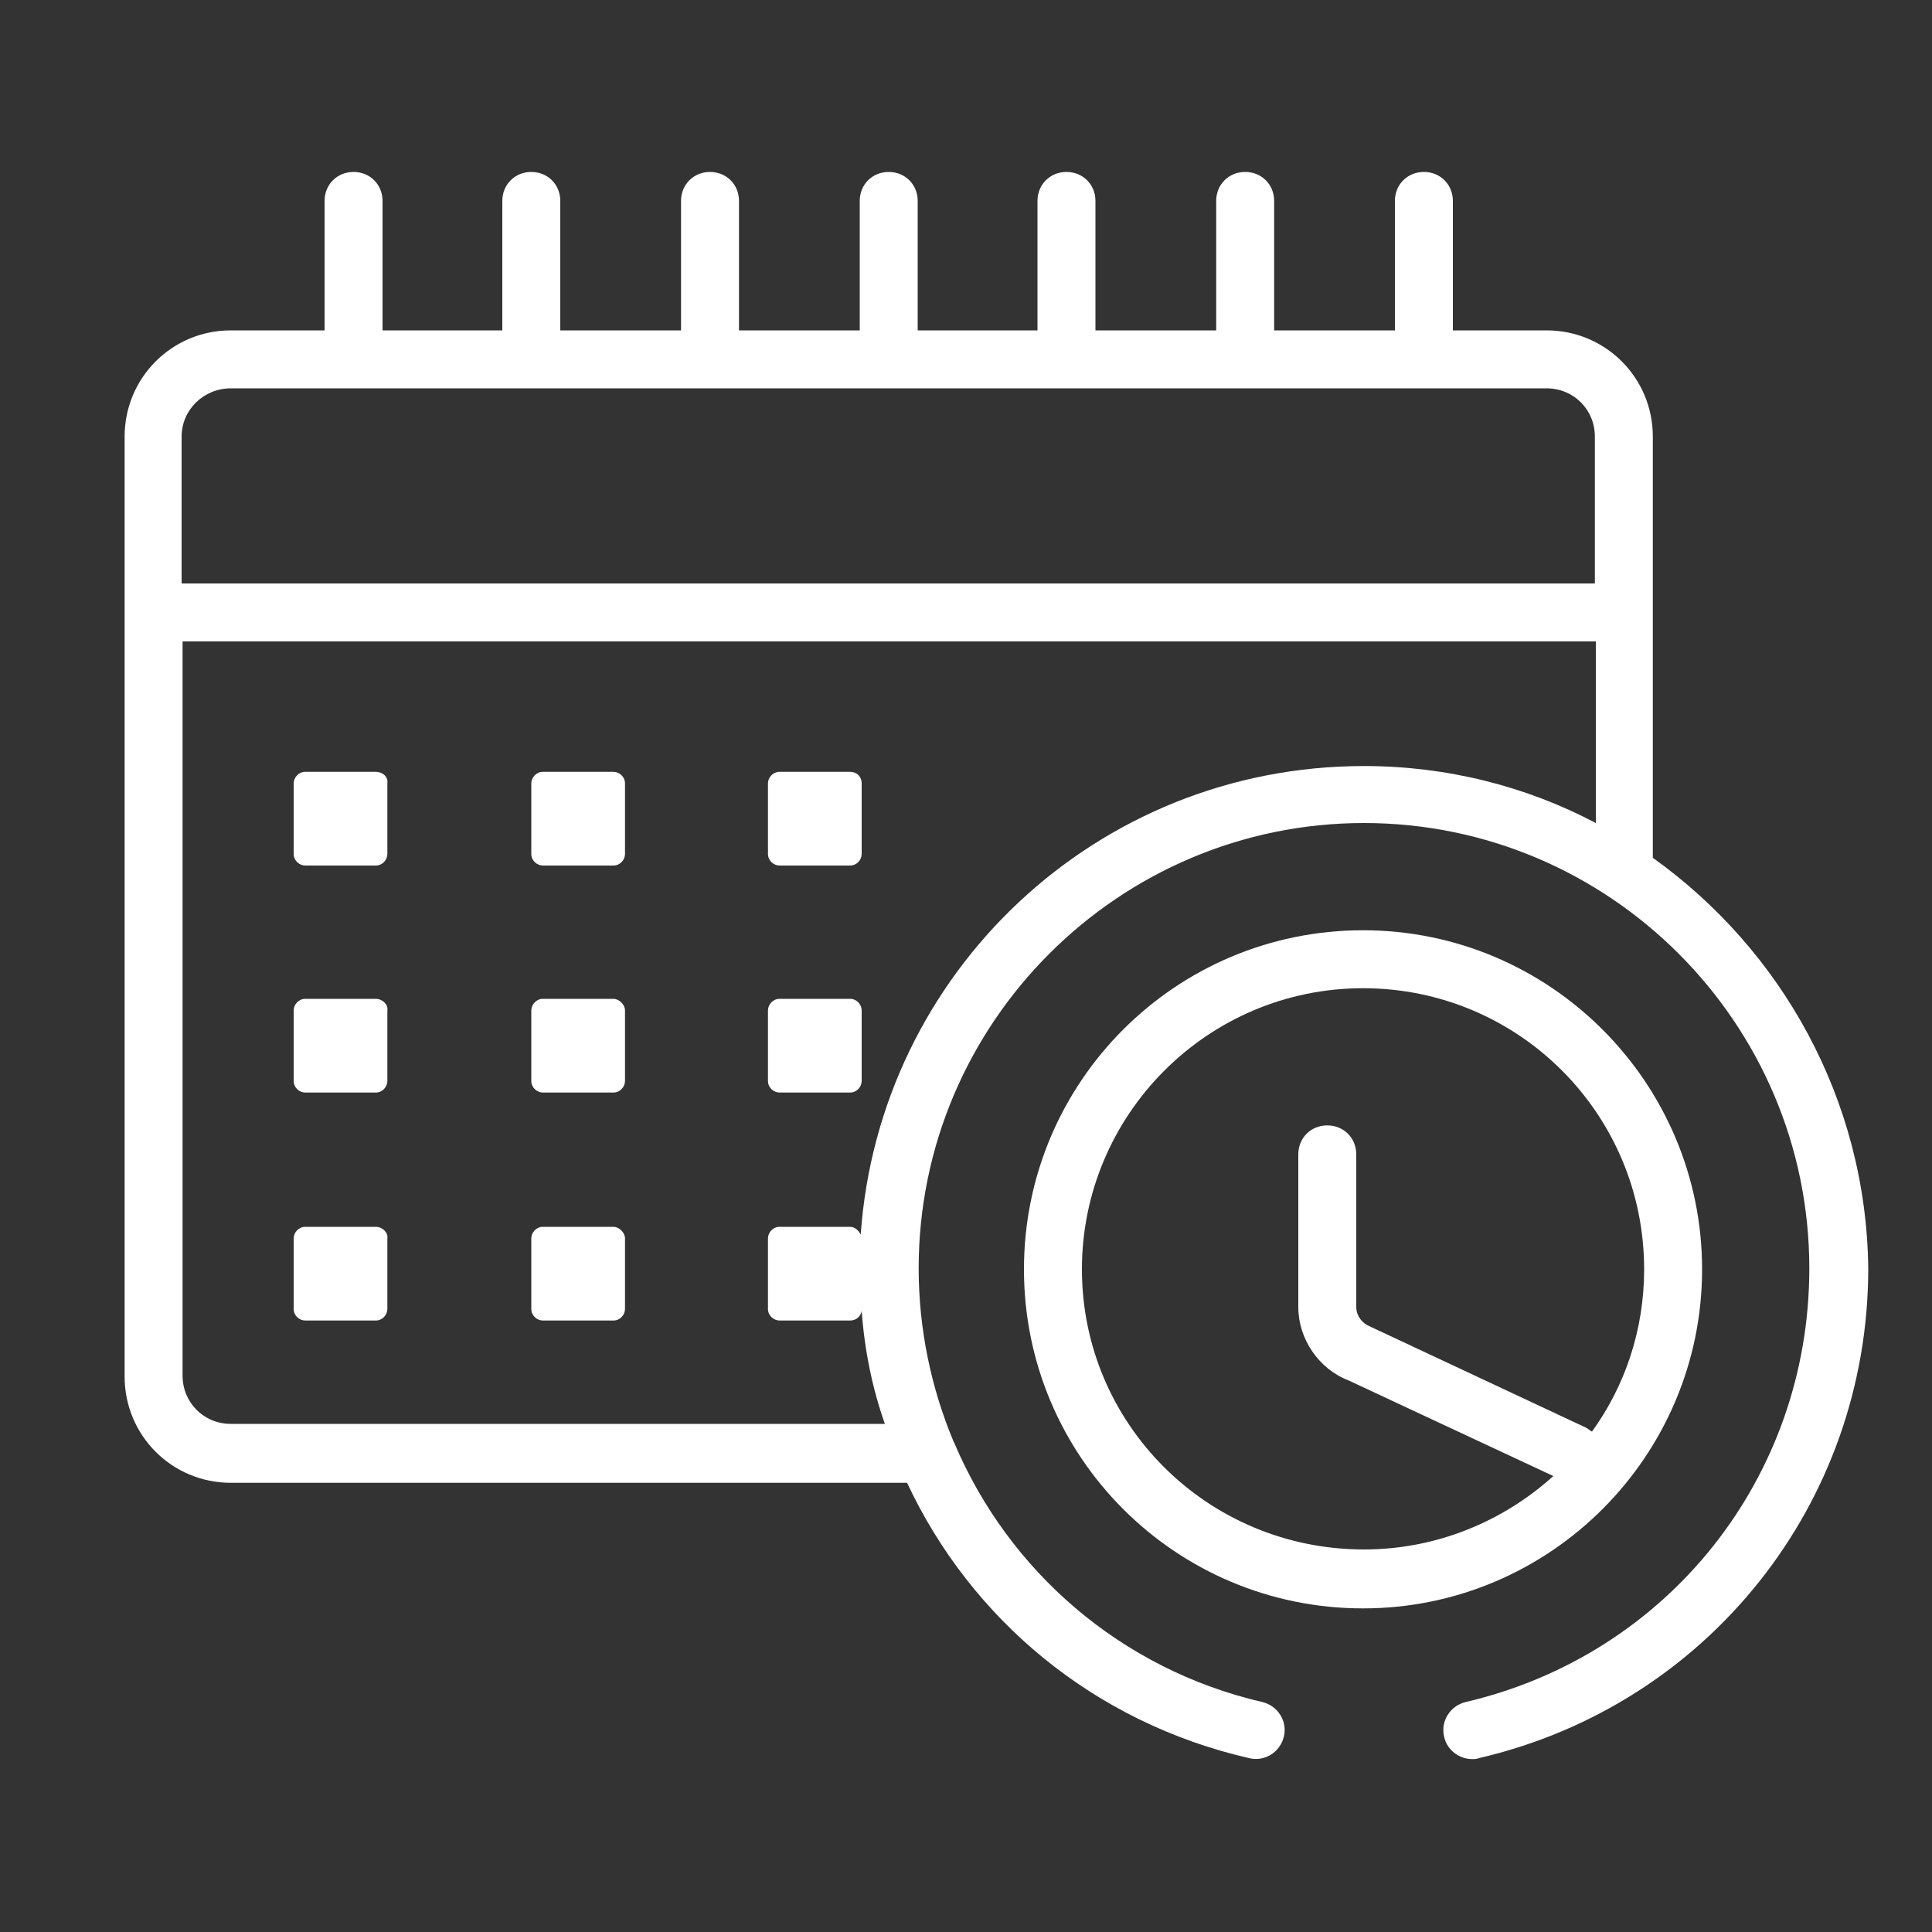 <?xml version="1.0" encoding="utf-8"?>
<!-- Generator: Adobe Illustrator 27.7.0, SVG Export Plug-In . SVG Version: 6.00 Build 0)  -->
<svg version="1.1" id="レイヤー_1" xmlns="http://www.w3.org/2000/svg" xmlns:xlink="http://www.w3.org/1999/xlink" x="0px"
	 y="0px" viewBox="0 0 200 200" style="enable-background:new 0 0 200 200;" xml:space="preserve">
<rect x="0" y="0" width="200" height="200" fill="#333333" stroke="none"/>
<style type="text/css">
	.st0{fill:#FFFFFF;}
</style>
<g>
	<path class="st0" d="M176.2,131.4c0-19.3-15.7-35.1-35.1-35.1S106,112,106,131.4s15.7,35.1,35.1,35.1S176.2,150.7,176.2,131.4z
		 M112,131.4c0-16,13-29.1,29.1-29.1s29.1,13,29.1,29.1c0,6.3-2,12.1-5.4,16.8c-0.2-0.1-0.4-0.3-0.6-0.4l-22.2-10.4l-0.2-0.1
		c-0.8-0.3-1.4-1.1-1.4-2v-15.8c0-1.7-1.3-3-3-3s-3,1.3-3,3v15.8c0,3.3,2.1,6.4,5.2,7.6l21.2,9.9c-5.2,4.7-12.1,7.6-19.6,7.6
		C125,160.4,112,147.4,112,131.4z"/>
	<path class="st0" d="M171.1,88.8V45.2c0-6.1-4.9-11-11-11h-9.7V20.8c0-1.7-1.3-3-3-3s-3,1.3-3,3v13.4h-12.5V20.8c0-1.7-1.3-3-3-3
		c-1.7,0-3,1.3-3,3v13.4h-12.5V20.8c0-1.7-1.3-3-3-3s-3,1.3-3,3v13.4H95V20.8c0-1.7-1.3-3-3-3s-3,1.3-3,3v13.4H76.5V20.8
		c0-1.7-1.3-3-3-3s-3,1.3-3,3v13.4H58V20.8c0-1.7-1.3-3-3-3s-3,1.3-3,3v13.4H39.6V20.8c0-1.7-1.3-3-3-3s-3,1.3-3,3v13.4h-9.7
		c-6.1,0-11,4.9-11,11v97.3c0,6.1,4.9,11,11,11h70c6.6,14.1,19.3,24.8,35.4,28.5c1.6,0.4,3.2-0.6,3.6-2.2c0.4-1.6-0.6-3.2-2.2-3.6
		c-14.7-3.4-26.3-13.6-31.9-26.8c0-0.1-0.1-0.1-0.1-0.2c-2.3-5.5-3.6-11.6-3.6-17.9c0-25.4,20.7-46.1,46.1-46.1
		c25.4,0,46.1,20.7,46.1,46.1c0,21.6-14.6,40-35.6,44.9c-1.6,0.4-2.6,2-2.2,3.6c0.3,1.4,1.6,2.3,2.9,2.3c0.2,0,0.5,0,0.7-0.1
		c23.7-5.5,40.3-26.4,40.3-50.7C193.2,113.8,184.4,98.3,171.1,88.8z M23.9,40.2h136.2c2.8,0,5,2.2,5,5v15.2H18.8V45.2
		C18.8,42.4,21.1,40.2,23.9,40.2z M89.1,127.8c-0.2-0.4-0.6-0.8-1.1-0.8h-7.3c-0.7,0-1.2,0.6-1.2,1.2v7.3c0,0.7,0.6,1.2,1.2,1.2H88
		c0.6,0,1.1-0.4,1.2-1c0.3,4.1,1.1,8,2.4,11.7H23.9c-2.8,0-5-2.2-5-5V66.4h146.3v18.8c-7.2-3.8-15.4-5.9-24-5.9
		C113.5,79.3,91,100.7,89.1,127.8z"/>
	<path class="st0" d="M38.9,79.9h-7.3c-0.7,0-1.2,0.6-1.2,1.2v7.3c0,0.7,0.6,1.2,1.2,1.2h7.3c0.7,0,1.2-0.6,1.2-1.2v-7.3
		C40.2,80.4,39.6,79.9,38.9,79.9z"/>
	<path class="st0" d="M63.5,79.9h-7.3c-0.7,0-1.2,0.6-1.2,1.2v7.3c0,0.7,0.6,1.2,1.2,1.2h7.3c0.7,0,1.2-0.6,1.2-1.2v-7.3
		C64.7,80.4,64.1,79.9,63.5,79.9z"/>
	<path class="st0" d="M88,79.9h-7.3c-0.7,0-1.2,0.6-1.2,1.2v7.3c0,0.7,0.6,1.2,1.2,1.2H88c0.7,0,1.2-0.6,1.2-1.2v-7.3
		C89.2,80.4,88.7,79.9,88,79.9z"/>
	<path class="st0" d="M38.9,103.4h-7.3c-0.7,0-1.2,0.6-1.2,1.2v7.3c0,0.7,0.6,1.2,1.2,1.2h7.3c0.7,0,1.2-0.6,1.2-1.2v-7.3
		C40.2,104,39.6,103.4,38.9,103.4z"/>
	<path class="st0" d="M63.5,103.4h-7.3c-0.7,0-1.2,0.6-1.2,1.2v7.3c0,0.7,0.6,1.2,1.2,1.2h7.3c0.7,0,1.2-0.6,1.2-1.2v-7.3
		C64.7,104,64.1,103.4,63.5,103.4z"/>
	<path class="st0" d="M88,103.4h-7.3c-0.7,0-1.2,0.6-1.2,1.2v7.3c0,0.7,0.6,1.2,1.2,1.2H88c0.7,0,1.2-0.6,1.2-1.2v-7.3
		C89.2,104,88.7,103.4,88,103.4z"/>
	<path class="st0" d="M38.9,127h-7.3c-0.7,0-1.2,0.6-1.2,1.2v7.3c0,0.7,0.6,1.2,1.2,1.2h7.3c0.7,0,1.2-0.6,1.2-1.2v-7.3
		C40.2,127.6,39.6,127,38.9,127z"/>
	<path class="st0" d="M63.5,127h-7.3c-0.7,0-1.2,0.6-1.2,1.2v7.3c0,0.7,0.6,1.2,1.2,1.2h7.3c0.7,0,1.2-0.6,1.2-1.2v-7.3
		C64.7,127.6,64.1,127,63.5,127z"/>
</g>
</svg>
